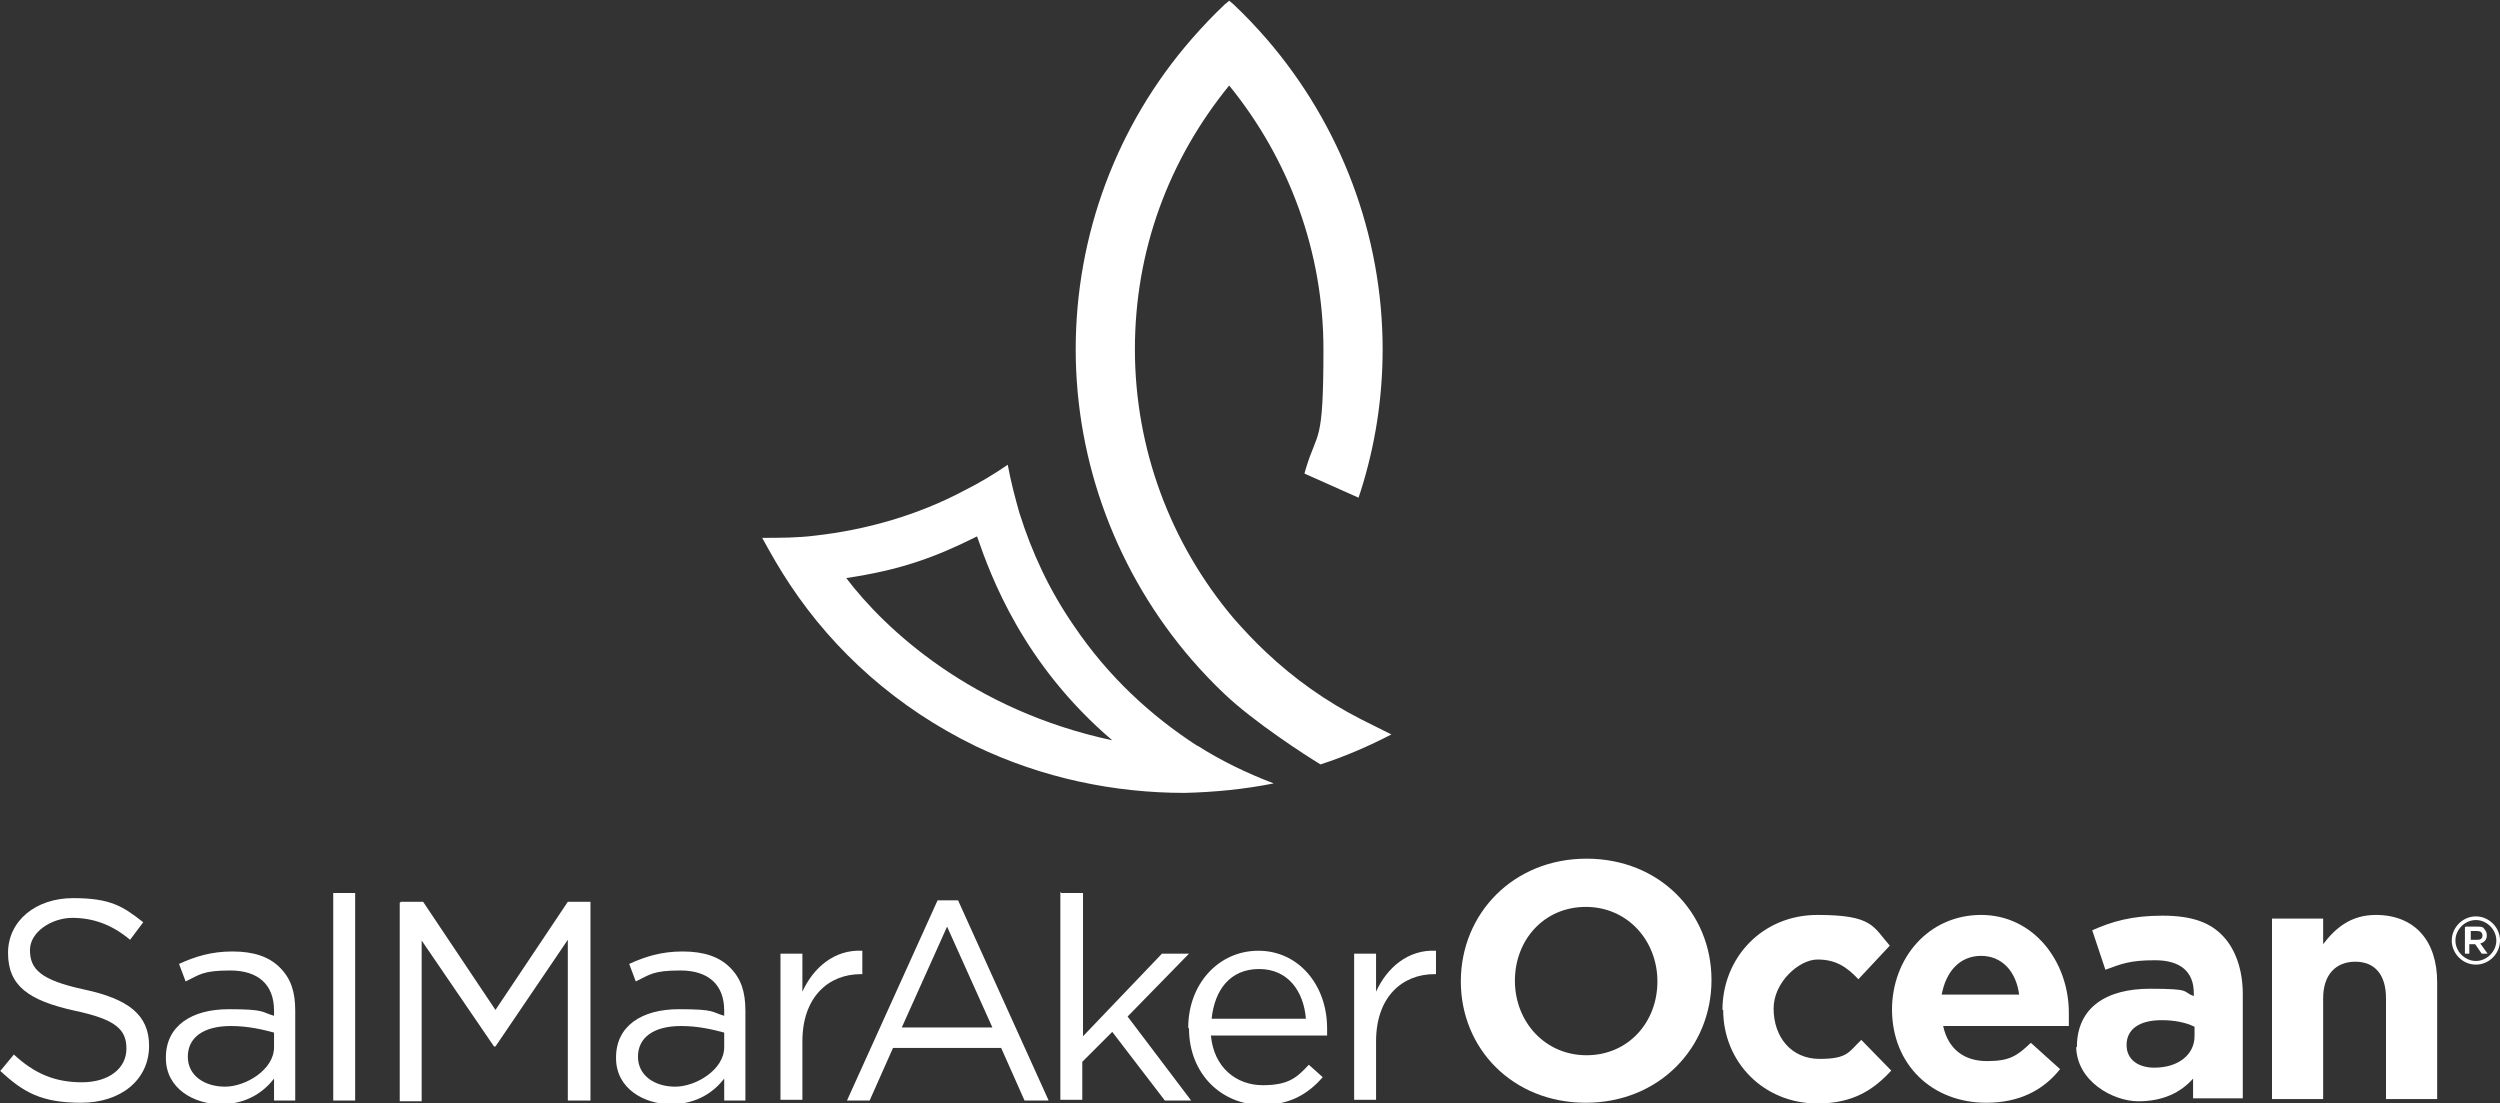 <?xml version="1.0" encoding="UTF-8"?>
<svg xmlns="http://www.w3.org/2000/svg" version="1.1" viewBox="0 0 342.1 151">
  <rect x="0" y="0" width="342.1" height="151" fill="#333333" stroke="none"/>
  <defs>
    <style>
      .cls-1 {
        fill: #fff;
      }
    </style>
  </defs>
  <!-- Generator: Adobe Illustrator 28.6.0, SVG Export Plug-In . SVG Version: 1.2.0 Build 709)  -->
  <g>
    <g id="Layer_1">
      <g id="Layer_1-2" data-name="Layer_1">
        <g>
          <path class="cls-1" d="M163.8,102c3.3,2.1,6.8,3.8,10.5,5.2-4,.8-8.1,1.2-12.2,1.3-9.6,0-19.4-2-28.6-6.4-10.7-5.2-19.3-12.9-25.4-22.1-1.4-2.1-2.6-4.2-3.8-6.4,2.4,0,4.8,0,7.2-.3,7.1-.8,14.1-2.8,20.5-6.2,2-1,4-2.2,5.9-3.5.4,2.2,1,4.5,1.6,6.6,1.7,5.4,4.1,10.6,7.5,15.5,4.6,6.8,10.4,12.2,16.9,16.4h0ZM152.2,101.3c-12.2-10.4-16.6-22.4-18.5-27.9-5.8,2.9-10.5,4.6-17.9,5.7,5.3,7,17.2,18.1,36.4,22.2ZM186.2,98.4c-4.7-2.4-9.1-5.5-13-9.2-1.5-1.4-3-3-4.4-4.6-8.7-10.3-13.5-23.3-13.5-36.8s4.6-25.9,12.9-36.1c8.3,10.2,12.9,22.9,12.9,36.1s-.8,11-2.4,16.3l-.2.7,7.4,3.3.3-.9c2-6.3,3-12.8,3-19.4,0-15.6-5.7-30.7-15.9-42.5-1.4-1.6-2.9-3.2-4.5-4.7l-.6-.5-.6.5c-1.6,1.5-3.1,3.1-4.5,4.7-10.3,11.8-15.9,26.9-15.9,42.5s5.7,30.7,15.9,42.5c1.4,1.6,2.9,3.2,4.5,4.7,4,3.8,11.1,8.4,13.1,9.6,3.4-1.1,6.6-2.5,9.7-4.1l-4.2-2.1Z"/>
          <g>
            <g>
              <g>
                <path class="cls-1" d="M0,146.6l1.9-2.3c2.8,2.6,5.6,3.8,9.3,3.8s6.1-1.9,6.1-4.6h0c0-2.6-1.4-4-7.1-5.2-6.3-1.4-9.1-3.4-9.1-7.9h0c0-4.4,3.8-7.5,8.9-7.5s6.8,1.1,9.6,3.3l-1.8,2.4c-2.5-2.1-5.1-3-7.9-3s-5.8,1.9-5.8,4.4h0c0,2.6,1.4,4.1,7.4,5.4,6.1,1.3,8.9,3.5,8.9,7.7h0c0,4.7-3.9,7.8-9.3,7.8S3.2,149.5,0,146.5h0Z"/>
                <path class="cls-1" d="M22.7,144.7h0c0-4.3,3.5-6.6,8.6-6.6s4.4.4,6.2.9v-.7c0-3.6-2.2-5.5-6-5.5s-4.2.6-6.1,1.5l-.9-2.4c2.2-1,4.4-1.7,7.3-1.7s5,.7,6.5,2.2,2.1,3.3,2.1,5.9v12.3h-2.9v-3c-1.4,1.8-3.7,3.5-7.3,3.5s-7.5-2.1-7.5-6.3h0ZM37.5,143.2v-1.9c-1.5-.4-3.5-.9-5.9-.9-3.8,0-5.9,1.6-5.9,4.2h0c0,2.6,2.3,4.1,5.1,4.1s6.7-2.3,6.7-5.4h0Z"/>
                <path class="cls-1" d="M45.6,122.2h3v28.4h-3s0-28.4,0-28.4Z"/>
                <path class="cls-1" d="M54.8,123.4h3.1l9.9,14.8,9.9-14.8h3.1v27.2h-3.1v-22l-9.9,14.6h-.2l-9.9-14.5v22h-3v-27.2h.1Z"/>
                <path class="cls-1" d="M84.3,144.7h0c0-4.3,3.5-6.6,8.6-6.6s4.4.4,6.2.9v-.7c0-3.6-2.2-5.5-6-5.5s-4.2.6-6.1,1.5l-.9-2.4c2.2-1,4.4-1.7,7.3-1.7s5,.7,6.5,2.2,2.1,3.3,2.1,5.9v12.3h-2.9v-3c-1.4,1.8-3.7,3.5-7.3,3.5s-7.5-2.1-7.5-6.3h0ZM99.1,143.2v-1.9c-1.5-.4-3.5-.9-5.9-.9-3.8,0-5.9,1.6-5.9,4.2h0c0,2.6,2.3,4.1,5.1,4.1s6.7-2.3,6.7-5.4h0Z"/>
                <path class="cls-1" d="M106.8,130.5h3v5.2c1.5-3.3,4.4-5.8,8.2-5.6v3.2h-.2c-4.4,0-8,3.1-8,9.2v8h-3v-20.1h0Z"/>
              </g>
              <g>
                <path class="cls-1" d="M128.2,123.2h2.9l12.4,27.4h-3.3l-3.2-7.2h-14.8l-3.2,7.2h-3.1l12.4-27.4h0ZM135.8,140.6l-6.2-13.8-6.2,13.8h12.4Z"/>
                <path class="cls-1" d="M145.2,122.2h3v19.6l10.8-11.3h3.7l-8.4,8.6,8.7,11.5h-3.6l-7.2-9.4-4.1,4.1v5.2h-3v-28.4h.1Z"/>
                <path class="cls-1" d="M162.6,140.6h0c0-5.9,4.1-10.5,9.6-10.5s9.4,4.7,9.4,10.6,0,.6,0,1h-15.9c.4,4.4,3.5,6.8,7.1,6.8s4.7-1.1,6.3-2.8l1.9,1.7c-2,2.3-4.5,3.8-8.3,3.8-5.5,0-10-4.2-10-10.5h-.1ZM178.7,139.4c-.3-3.7-2.4-6.8-6.4-6.8s-6.1,2.9-6.5,6.8h12.9Z"/>
                <path class="cls-1" d="M185.3,130.5h3v5.2c1.5-3.3,4.4-5.8,8.2-5.6v3.2h-.2c-4.4,0-8,3.1-8,9.2v8h-3v-20.1h0Z"/>
              </g>
              <g>
                <path class="cls-1" d="M199.9,134.3h0c0-9.3,7.2-16.8,17.2-16.8s17.1,7.4,17.1,16.6h0c0,9.3-7.2,16.8-17.2,16.8s-17.1-7.4-17.1-16.6ZM226.8,134.3h0c0-5.6-4.1-10.2-9.8-10.2s-9.7,4.5-9.7,10.1h0c0,5.6,4.1,10.2,9.8,10.2s9.7-4.5,9.7-10.1Z"/>
                <path class="cls-1" d="M235.7,138.2h0c0-7.1,5.4-13,13-13s7.6,1.6,9.9,4.2l-4.3,4.6c-1.6-1.7-3.1-2.7-5.6-2.7s-6,3.1-6,6.7h0c0,3.9,2.4,6.9,6.3,6.9s4-1,5.7-2.6l4.1,4.2c-2.4,2.6-5.2,4.5-10.1,4.5-7.4,0-12.9-5.7-12.9-12.8h0Z"/>
                <path class="cls-1" d="M258.9,138.2h0c0-7.1,5-13,12.2-13s12,6.4,12,13.4,0,1.2,0,1.8h-17.2c.7,3.2,2.9,4.8,6,4.8s4.1-.7,6-2.5l4,3.6c-2.3,2.9-5.6,4.6-10.1,4.6-7.4,0-12.9-5.2-12.9-12.8h0ZM276.3,136.1c-.4-3.1-2.3-5.3-5.2-5.3s-4.8,2.1-5.4,5.3h10.6Z"/>
                <path class="cls-1" d="M284.2,143.3h0c0-5.5,4.1-8,10-8s4.3.4,6,1v-.4c0-2.9-1.8-4.5-5.3-4.5s-4.6.5-6.8,1.3l-1.8-5.4c2.7-1.2,5.4-2,9.6-2s6.6,1,8.3,2.8c1.7,1.8,2.7,4.6,2.7,7.9v14.3h-6.8v-2.7c-1.7,1.9-4.1,3.1-7.5,3.1s-8.5-2.7-8.5-7.6v.2ZM300.3,141.7v-1.2c-1.2-.6-2.8-.9-4.5-.9-3,0-4.8,1.2-4.8,3.4h0c0,2,1.6,3.1,3.8,3.1,3.3,0,5.5-1.8,5.5-4.3h0Z"/>
                <path class="cls-1" d="M310.9,125.7h7v3.5c1.6-2.1,3.7-4,7.2-4,5.3,0,8.4,3.5,8.4,9.2v16h-7v-13.8c0-3.3-1.6-5-4.2-5s-4.4,1.7-4.4,5v13.8h-7v-24.7Z"/>
              </g>
            </g>
            <g>
              <path class="cls-1" d="M337.4,126.8h1.6c.5,0,.8,0,1,.4.2.2.3.5.3.8h0c0,.6-.4,1-.9,1.1l1,1.4h-.8l-.9-1.3h-.8v1.3h-.6v-3.6h0ZM339,128.6c.5,0,.7-.2.7-.6h0c0-.4-.3-.6-.7-.6h-.9v1.2h.9Z"/>
              <path class="cls-1" d="M338.8,132c-1.8,0-3.3-1.5-3.3-3.3s1.5-3.3,3.3-3.3,3.3,1.5,3.3,3.3-1.5,3.3-3.3,3.3ZM338.8,125.9c-1.5,0-2.8,1.3-2.8,2.8s1.3,2.8,2.8,2.8,2.8-1.3,2.8-2.8-1.3-2.8-2.8-2.8Z"/>
            </g>
          </g>
        </g>
      </g>
    </g>
  </g>
</svg>